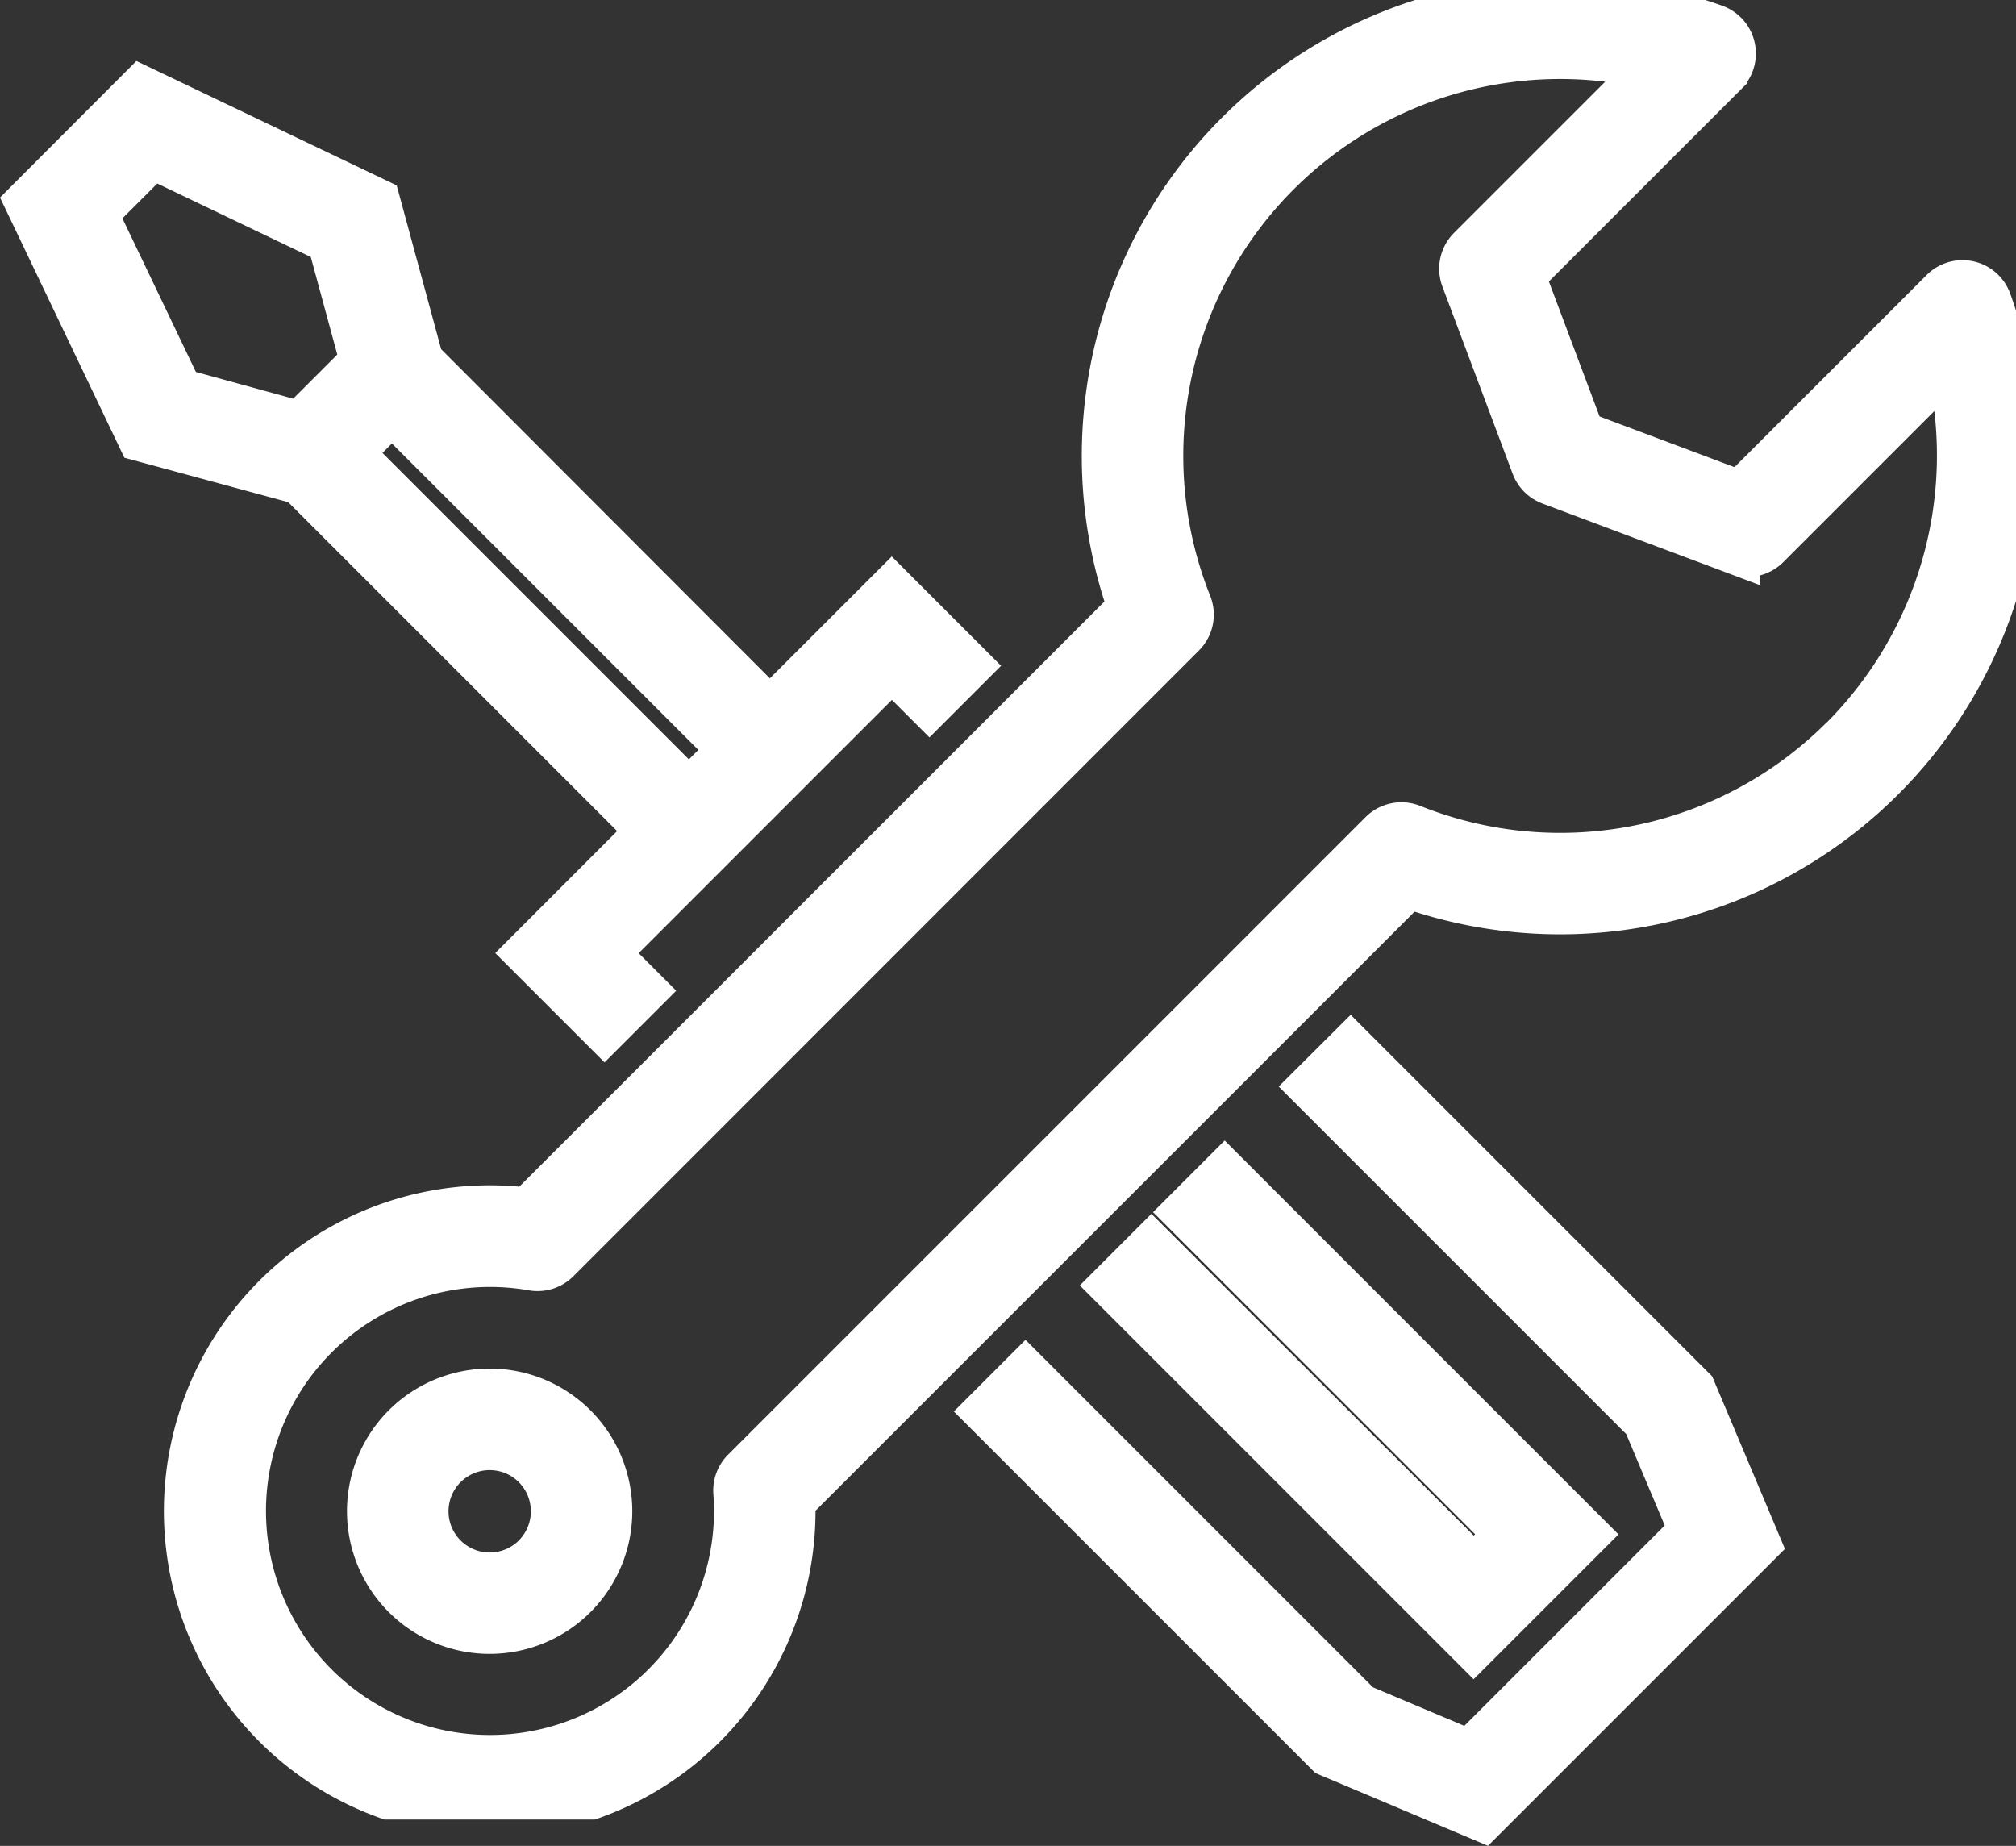 <svg xmlns="http://www.w3.org/2000/svg" xmlns:xlink="http://www.w3.org/1999/xlink" width="45.225" height="41.406" viewBox="0 0 45.225 41.406">
  <rect x="0" y="0" width="45.225" height="41.406" fill="#333333" stroke="none"/>
  <defs>
    <clipPath id="clip-path">
      <rect id="長方形_691" data-name="長方形 691" width="44.621" height="40.815" fill="#fff" stroke="#fff" stroke-width="1"/>
    </clipPath>
  </defs>
  <g id="icon" transform="translate(0.604)">
    <path id="パス_69" data-name="パス 69" d="M7.269,18.225l.919-.919,7.581,7.581-.919.919ZM3.438,16.831l-1.9-3.971,1.282-1.282,3.971,1.9.73,2.689-1.4,1.4ZM0,12.6,2.538,17.91l3.583.972,7.826,7.826-2.734,2.735,1.745,1.745.9-.9-.842-.842,6.388-6.388.842.842.9-.9-1.745-1.745-2.735,2.734L8.845,16.158l-.972-3.582L2.559,10.037Z" transform="translate(0 -8.065)" fill="#fff" stroke="#fff" stroke-width="1"/>
    <path id="パス_70" data-name="パス 70" d="M116.733,120.384l7.51,7.51,1.033,2.45-4.971,4.971-2.45-1.033-7.51-7.51-.9.9,7.6,7.6.088.088,3.472,1.464,6.185-6.185-1.464-3.471-7.687-7.687Z" transform="translate(-87.944 -96.011)" fill="#fff" stroke="#fff" stroke-width="1"/>
    <path id="パス_71" data-name="パス 71" d="M124.727,135.5l-.9.9,8.127,8.127,2.543-2.543-8.127-8.128-.9.9,7.225,7.225-.737.737Z" transform="translate(-99.501 -107.566)" fill="#fff" stroke="#fff" stroke-width="1"/>
    <g id="グループ_70" data-name="グループ 70">
      <g id="グループ_69" data-name="グループ 69" clip-path="url(#clip-path)">
        <path id="パス_72" data-name="パス 72" d="M58.645,6.758a.638.638,0,0,0-1.052-.235L53.055,11.06,49.514,9.73l-1.33-3.541,4.537-4.537A.638.638,0,0,0,52.487.6,10.233,10.233,0,0,0,39.368,13.627L25.853,27.141a6.809,6.809,0,1,0,5.957,6.543L45.618,19.877A10.233,10.233,0,0,0,58.645,6.758m-3.294,9.8a8.949,8.949,0,0,1-9.657,1.984.638.638,0,0,0-.688.141l-14.3,14.3a.638.638,0,0,0-.185.5,5.525,5.525,0,1,1-4.554-5.032.638.638,0,0,0,.562-.178L40.561,14.239a.639.639,0,0,0,.142-.688A8.955,8.955,0,0,1,51.06,1.508L46.991,5.577a.639.639,0,0,0-.146.676l1.576,4.2a.639.639,0,0,0,.373.373l4.2,1.576a.639.639,0,0,0,.676-.146l4.069-4.069a9,9,0,0,1-2.386,8.373" transform="translate(-14.623 0)" fill="#fff" stroke="#fff" stroke-width="1"/>
        <path id="パス_73" data-name="パス 73" d="M39.9,159.6a2.7,2.7,0,1,0,3.82,0,2.7,2.7,0,0,0-3.82,0m2.918,2.918a1.424,1.424,0,1,1,0-2.015,1.427,1.427,0,0,1,0,2.015" transform="translate(-31.43 -127.61)" fill="#fff" stroke="#fff" stroke-width="1"/>
      </g>
    </g>
  </g>
</svg>
